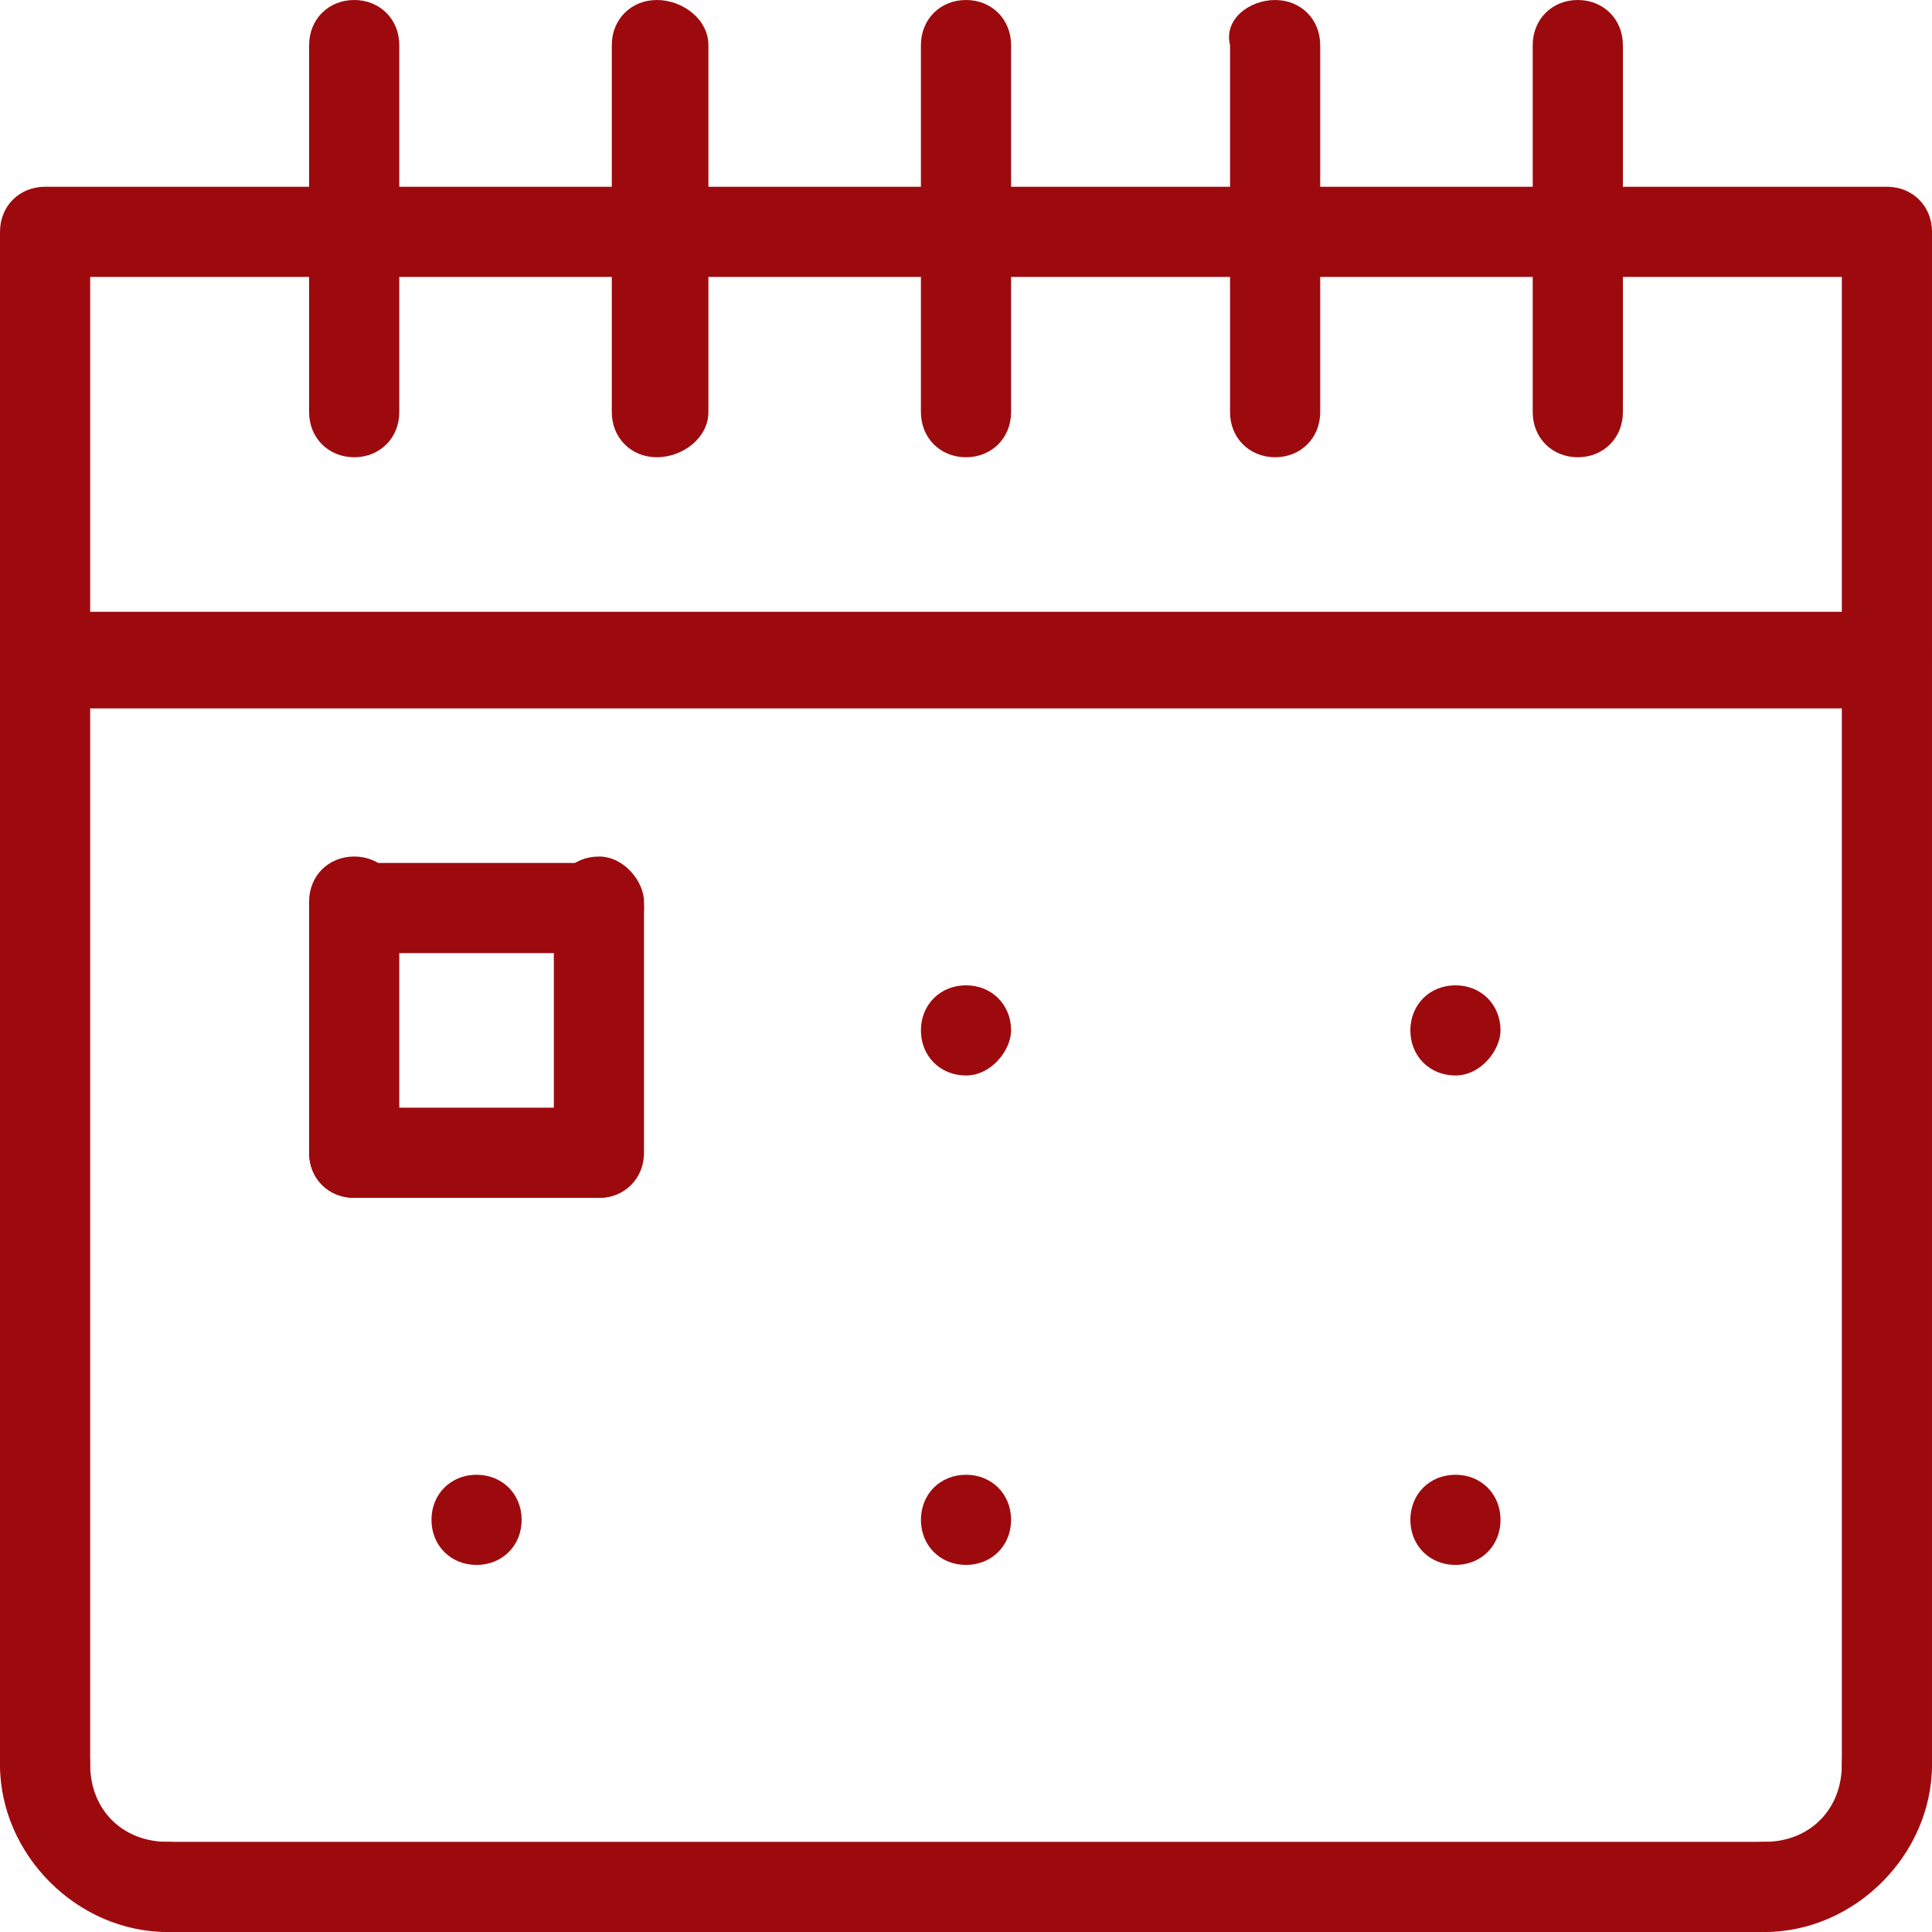 <?xml version="1.0" encoding="utf-8"?>
<!-- Generator: Adobe Illustrator 26.0.2, SVG Export Plug-In . SVG Version: 6.00 Build 0)  -->
<svg version="1.1" id="Layer_1" xmlns="http://www.w3.org/2000/svg" xmlns:xlink="http://www.w3.org/1999/xlink" x="0px" y="0px"
	 viewBox="0 0 30 30" style="enable-background:new 0 0 30 30;" xml:space="preserve">
<style type="text/css">
	.st0{fill:#9D0A0E;}
</style>
<g>
	<g>
		<path class="st0" d="M29.3,28.1c-0.4,0-0.7-0.3-0.7-0.7V4.3H1.4v23.1c0,0.4-0.3,0.7-0.7,0.7S0,27.8,0,27.4V3.6
			c0-0.4,0.3-0.7,0.7-0.7h28.6c0.4,0,0.7,0.3,0.7,0.7v23.8C30,27.8,29.7,28.1,29.3,28.1z"/>
	</g>
	<g>
		<path class="st0" d="M29.3,11H0.7C0.3,11,0,10.6,0,10.2s0.3-0.7,0.7-0.7h28.6c0.4,0,0.7,0.3,0.7,0.7S29.7,11,29.3,11z"/>
	</g>
	<g>
		<path class="st0" d="M15,7.1c-0.4,0-0.7-0.3-0.7-0.7V0.7C14.3,0.3,14.6,0,15,0c0.4,0,0.7,0.3,0.7,0.7v5.7
			C15.7,6.8,15.4,7.1,15,7.1z"/>
	</g>
	<g>
		<path class="st0" d="M10.2,7.1c-0.4,0-0.7-0.3-0.7-0.7V0.7C9.5,0.3,9.8,0,10.2,0C10.6,0,11,0.3,11,0.7v5.7
			C11,6.8,10.6,7.1,10.2,7.1z"/>
	</g>
	<g>
		<path class="st0" d="M19.8,7.1c-0.4,0-0.7-0.3-0.7-0.7V0.7C19,0.3,19.4,0,19.8,0c0.4,0,0.7,0.3,0.7,0.7v5.7
			C20.5,6.8,20.2,7.1,19.8,7.1z"/>
	</g>
	<g>
		<path class="st0" d="M5.5,7.1c-0.4,0-0.7-0.3-0.7-0.7V0.7C4.8,0.3,5.1,0,5.5,0c0.4,0,0.7,0.3,0.7,0.7v5.7C6.2,6.8,5.9,7.1,5.5,7.1
			z"/>
	</g>
	<g>
		<path class="st0" d="M24.5,7.1c-0.4,0-0.7-0.3-0.7-0.7V0.7c0-0.4,0.3-0.7,0.7-0.7s0.7,0.3,0.7,0.7v5.7C25.2,6.8,24.9,7.1,24.5,7.1
			z"/>
	</g>
	<g>
		<path class="st0" d="M2.6,30C1.2,30,0,28.8,0,27.4c0-0.4,0.3-0.7,0.7-0.7s0.7,0.3,0.7,0.7c0,0.7,0.5,1.2,1.2,1.2
			c0.4,0,0.7,0.3,0.7,0.7S3,30,2.6,30z"/>
	</g>
	<g>
		<path class="st0" d="M27.4,30c-0.4,0-0.7-0.3-0.7-0.7s0.3-0.7,0.7-0.7c0.7,0,1.2-0.5,1.2-1.2c0-0.4,0.3-0.7,0.7-0.7
			c0.4,0,0.7,0.3,0.7,0.7C30,28.8,28.8,30,27.4,30z"/>
	</g>
	<g>
		<path class="st0" d="M27.4,30H2.6c-0.4,0-0.7-0.3-0.7-0.7s0.3-0.7,0.7-0.7h24.8c0.4,0,0.7,0.3,0.7,0.7S27.8,30,27.4,30z"/>
	</g>
	<g>
		<path class="st0" d="M5.5,18.6c-0.4,0-0.7-0.3-0.7-0.7V14c0-0.4,0.3-0.7,0.7-0.7c0.4,0,0.7,0.3,0.7,0.7v3.8
			C6.2,18.3,5.9,18.6,5.5,18.6z"/>
	</g>
	<g>
		<path class="st0" d="M9.3,18.6c-0.4,0-0.7-0.3-0.7-0.7V14c0-0.4,0.3-0.7,0.7-0.7S10,13.7,10,14v3.8C10,18.3,9.7,18.6,9.3,18.6z"/>
	</g>
	<g>
		<path class="st0" d="M9.3,14.8H5.5c-0.4,0-0.7-0.3-0.7-0.7c0-0.4,0.3-0.7,0.7-0.7h3.8c0.4,0,0.7,0.3,0.7,0.7
			C10,14.4,9.7,14.8,9.3,14.8z"/>
	</g>
	<g>
		<path class="st0" d="M9.3,18.6H5.5c-0.4,0-0.7-0.3-0.7-0.7c0-0.4,0.3-0.7,0.7-0.7h3.8c0.4,0,0.7,0.3,0.7,0.7
			C10,18.3,9.7,18.6,9.3,18.6z"/>
	</g>
	<g>
		<path class="st0" d="M15,16.7L15,16.7c-0.4,0-0.7-0.3-0.7-0.7c0-0.4,0.3-0.7,0.7-0.7h0c0.4,0,0.7,0.3,0.7,0.7
			C15.7,16.3,15.4,16.7,15,16.7z"/>
	</g>
	<g>
		<path class="st0" d="M22.6,16.7L22.6,16.7c-0.4,0-0.7-0.3-0.7-0.7c0-0.4,0.3-0.7,0.7-0.7h0c0.4,0,0.7,0.3,0.7,0.7
			C23.3,16.3,23,16.7,22.6,16.7z"/>
	</g>
	<g>
		<path class="st0" d="M15,24.3L15,24.3c-0.4,0-0.7-0.3-0.7-0.7c0-0.4,0.3-0.7,0.7-0.7h0c0.4,0,0.7,0.3,0.7,0.7
			C15.7,24,15.4,24.3,15,24.3z"/>
	</g>
	<g>
		<path class="st0" d="M7.4,24.3L7.4,24.3c-0.4,0-0.7-0.3-0.7-0.7c0-0.4,0.3-0.7,0.7-0.7h0c0.4,0,0.7,0.3,0.7,0.7
			C8.1,24,7.8,24.3,7.4,24.3z"/>
	</g>
	<g>
		<path class="st0" d="M22.6,24.3L22.6,24.3c-0.4,0-0.7-0.3-0.7-0.7c0-0.4,0.3-0.7,0.7-0.7h0c0.4,0,0.7,0.3,0.7,0.7
			C23.3,24,23,24.3,22.6,24.3z"/>
	</g>
</g>
</svg>

